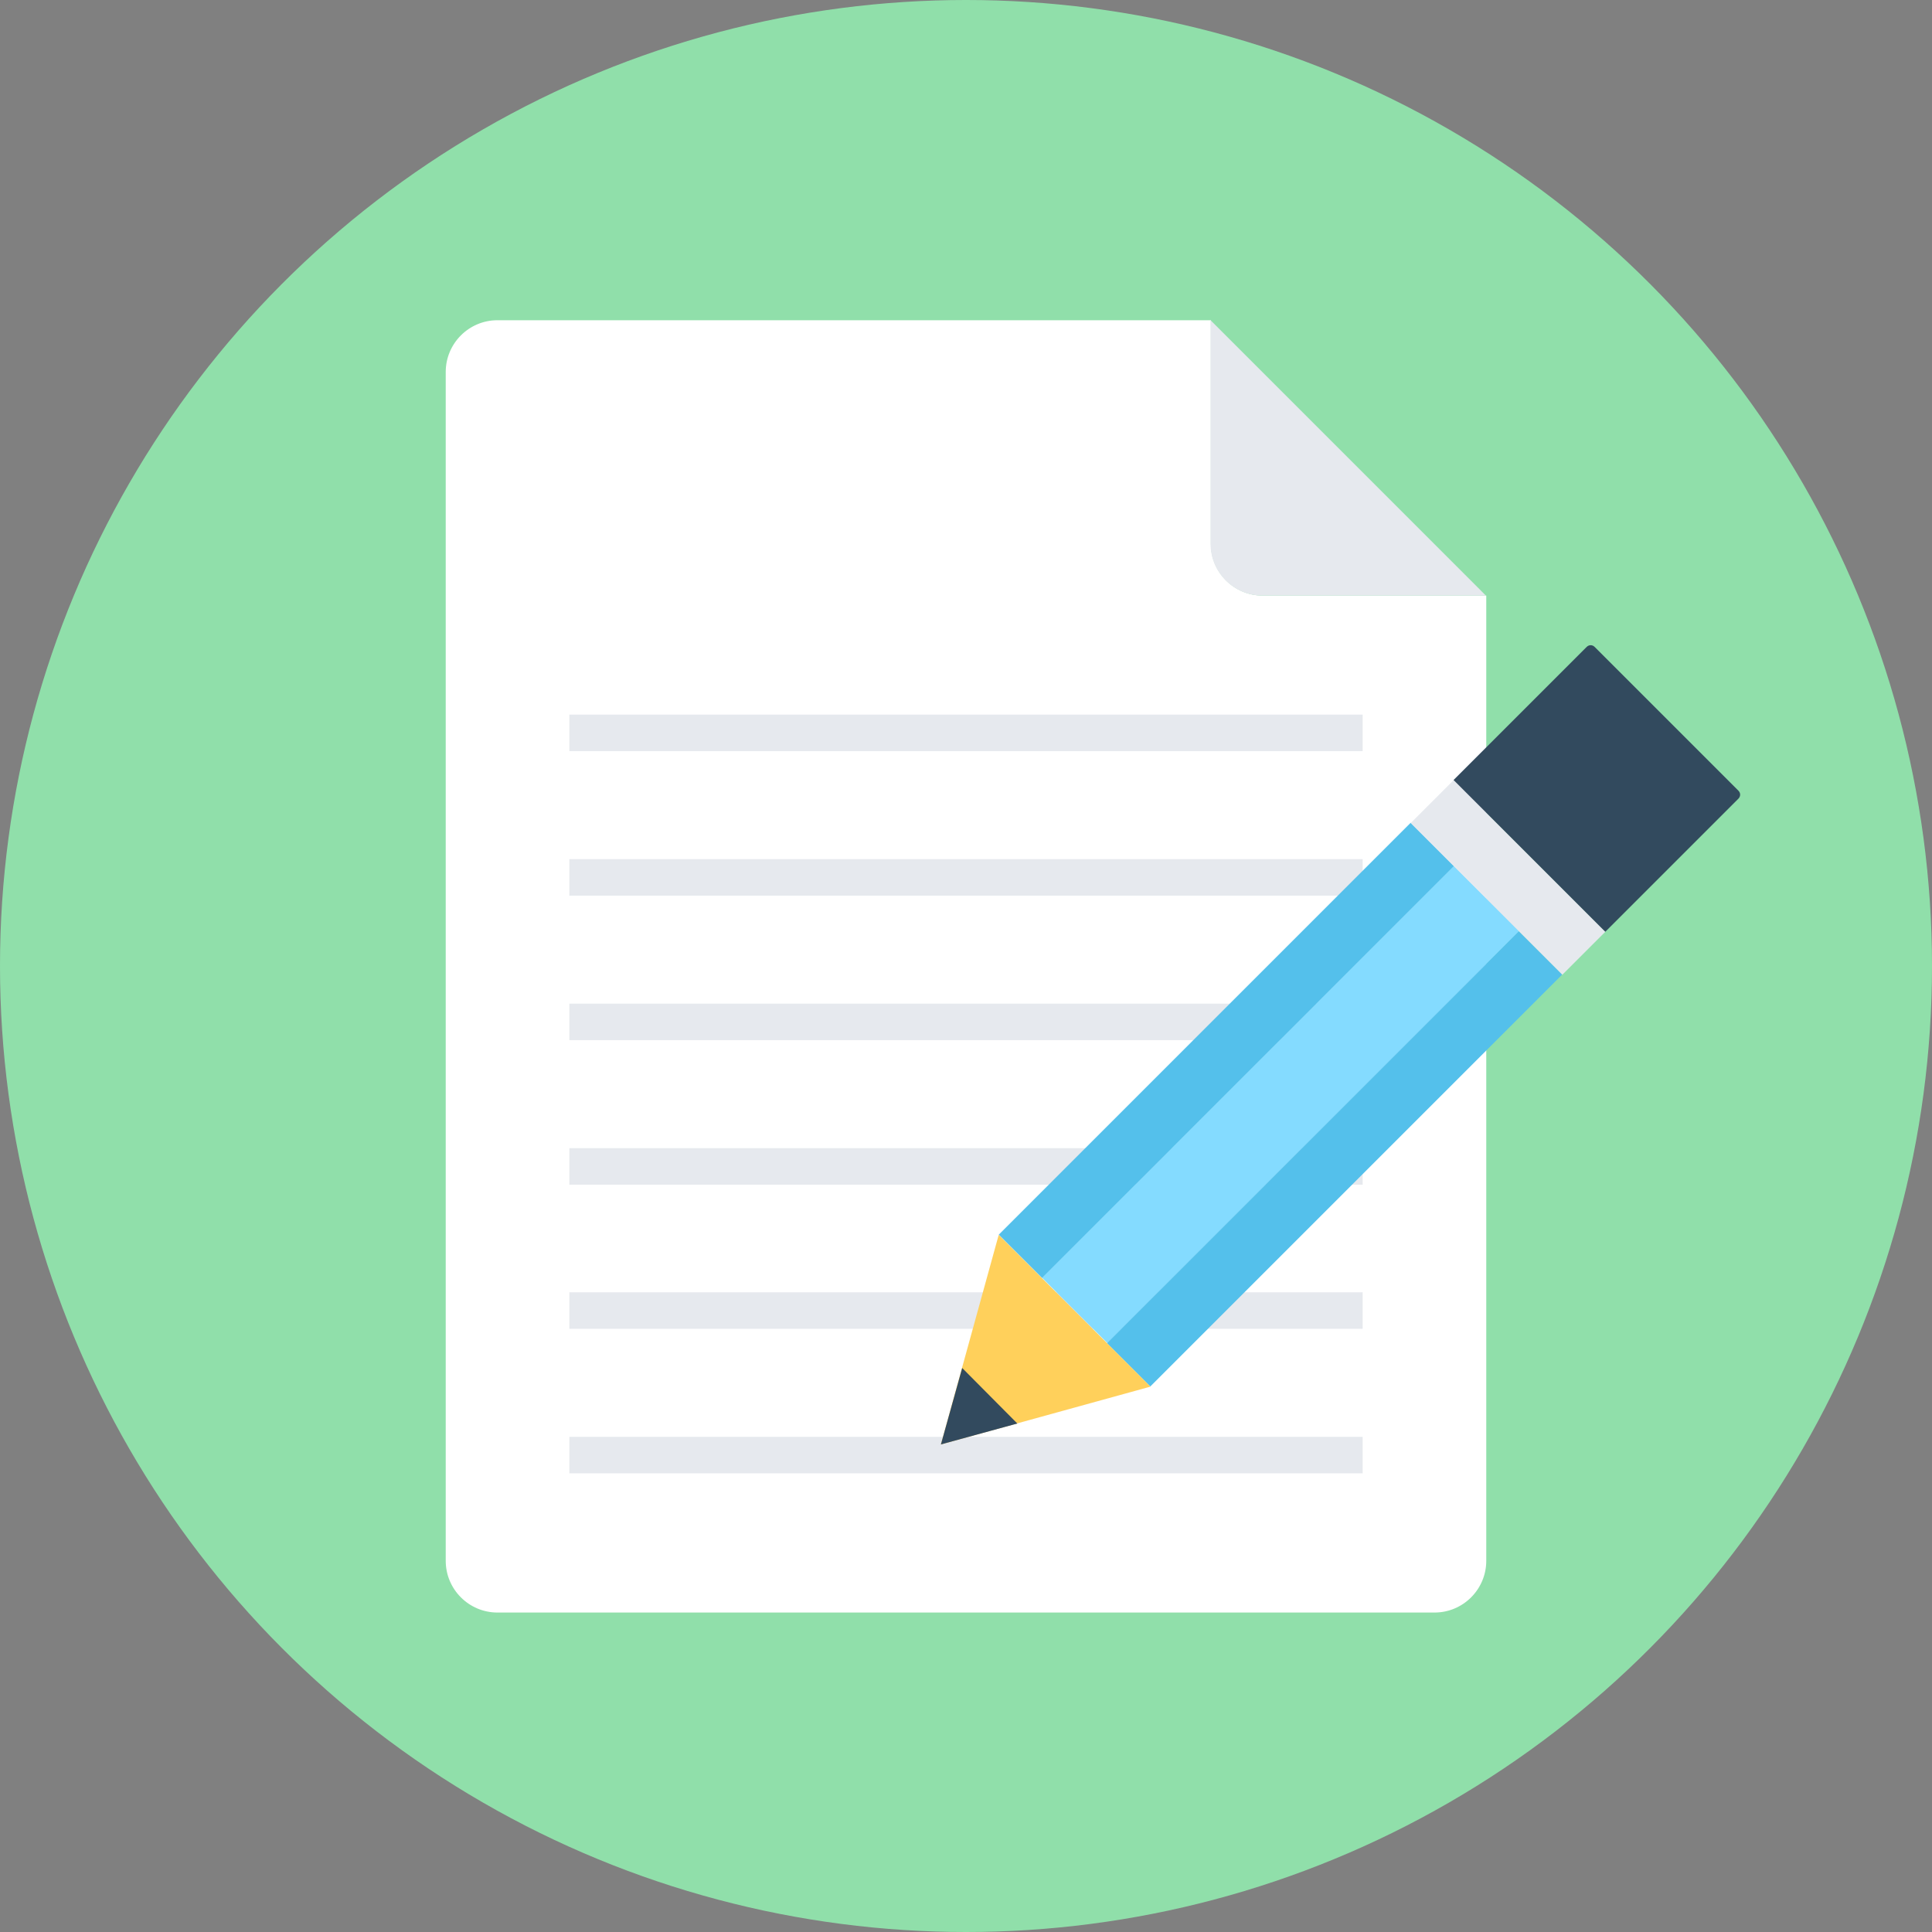 <?xml version="1.0" encoding="iso-8859-1"?>
<!-- Uploaded to: SVG Repo, www.svgrepo.com, Generator: SVG Repo Mixer Tools -->
<svg version="1.1" id="Layer_1" xmlns="http://www.w3.org/2000/svg" xmlns:xlink="http://www.w3.org/1999/xlink" 
	 viewBox="0 0 508 508" xml:space="preserve">
<rect x="0" y="0" width="508" height="508" fill="#808080" stroke="none"/>
<circle style="fill:#90DFAA;" cx="254" cy="254" r="254"/>
<path style="fill:#FFFFFF;" d="M318.3,84.2H130.8c-7.5,0-13.6,6.1-13.6,13.6v312.6c0,7.5,6.1,13.6,13.6,13.6h246.4
	c7.5,0,13.6-6.1,13.6-13.6V156.6H332c-7.5,0-13.6-6.1-13.6-13.6V84.2H318.3z"/>
<g>
	<path style="fill:#E6E9EE;" d="M318.3,84.2V143c0,7.5,6.1,13.6,13.6,13.6h58.8L318.3,84.2z"/>
	<rect x="149.7" y="187.9" style="fill:#E6E9EE;" width="208.6" height="9.6"/>
	<rect x="149.7" y="225.9" style="fill:#E6E9EE;" width="208.6" height="9.6"/>
	<rect x="149.7" y="263.9" style="fill:#E6E9EE;" width="208.6" height="9.6"/>
	<rect x="149.7" y="301.9" style="fill:#E6E9EE;" width="208.6" height="9.6"/>
	<rect x="149.7" y="339.8" style="fill:#E6E9EE;" width="208.6" height="9.6"/>
	<rect x="149.7" y="377.8" style="fill:#E6E9EE;" width="208.6" height="9.6"/>
</g>
<rect x="324.587" y="213.873" transform="matrix(0.707 0.707 -0.707 0.707 304.023 -153.032)" style="fill:#84DBFF;" width="24.3" height="153.199"/>
<g>
	
		<rect x="314.417" y="199.646" transform="matrix(0.707 0.707 -0.707 0.707 289.784 -147.108)" style="fill:#54C0EB;" width="16.1" height="153.199"/>
	
		<rect x="342.877" y="228.181" transform="matrix(0.707 0.707 -0.707 0.707 318.296 -158.875)" style="fill:#54C0EB;" width="16.1" height="153.199"/>
</g>
<rect x="368.343" y="222.769" transform="matrix(0.707 0.707 -0.707 0.707 279.323 -212.808)" style="fill:#E6E9EE;" width="56.399" height="16"/>
<path style="fill:#324A5E;" d="M382.2,205.1l39.9,39.9l35-35c0.6-0.6,0.6-1.5,0-2.1l-37.8-37.8c-0.6-0.6-1.5-0.6-2.1,0L382.2,205.1z
	"/>
<polygon style="fill:#FFD05B;" points="262.6,324.7 247.4,379.8 302.5,364.6 "/>
<polygon style="fill:#324A5E;" points="253,359.7 247.4,379.8 267.5,374.3 "/>
</svg>